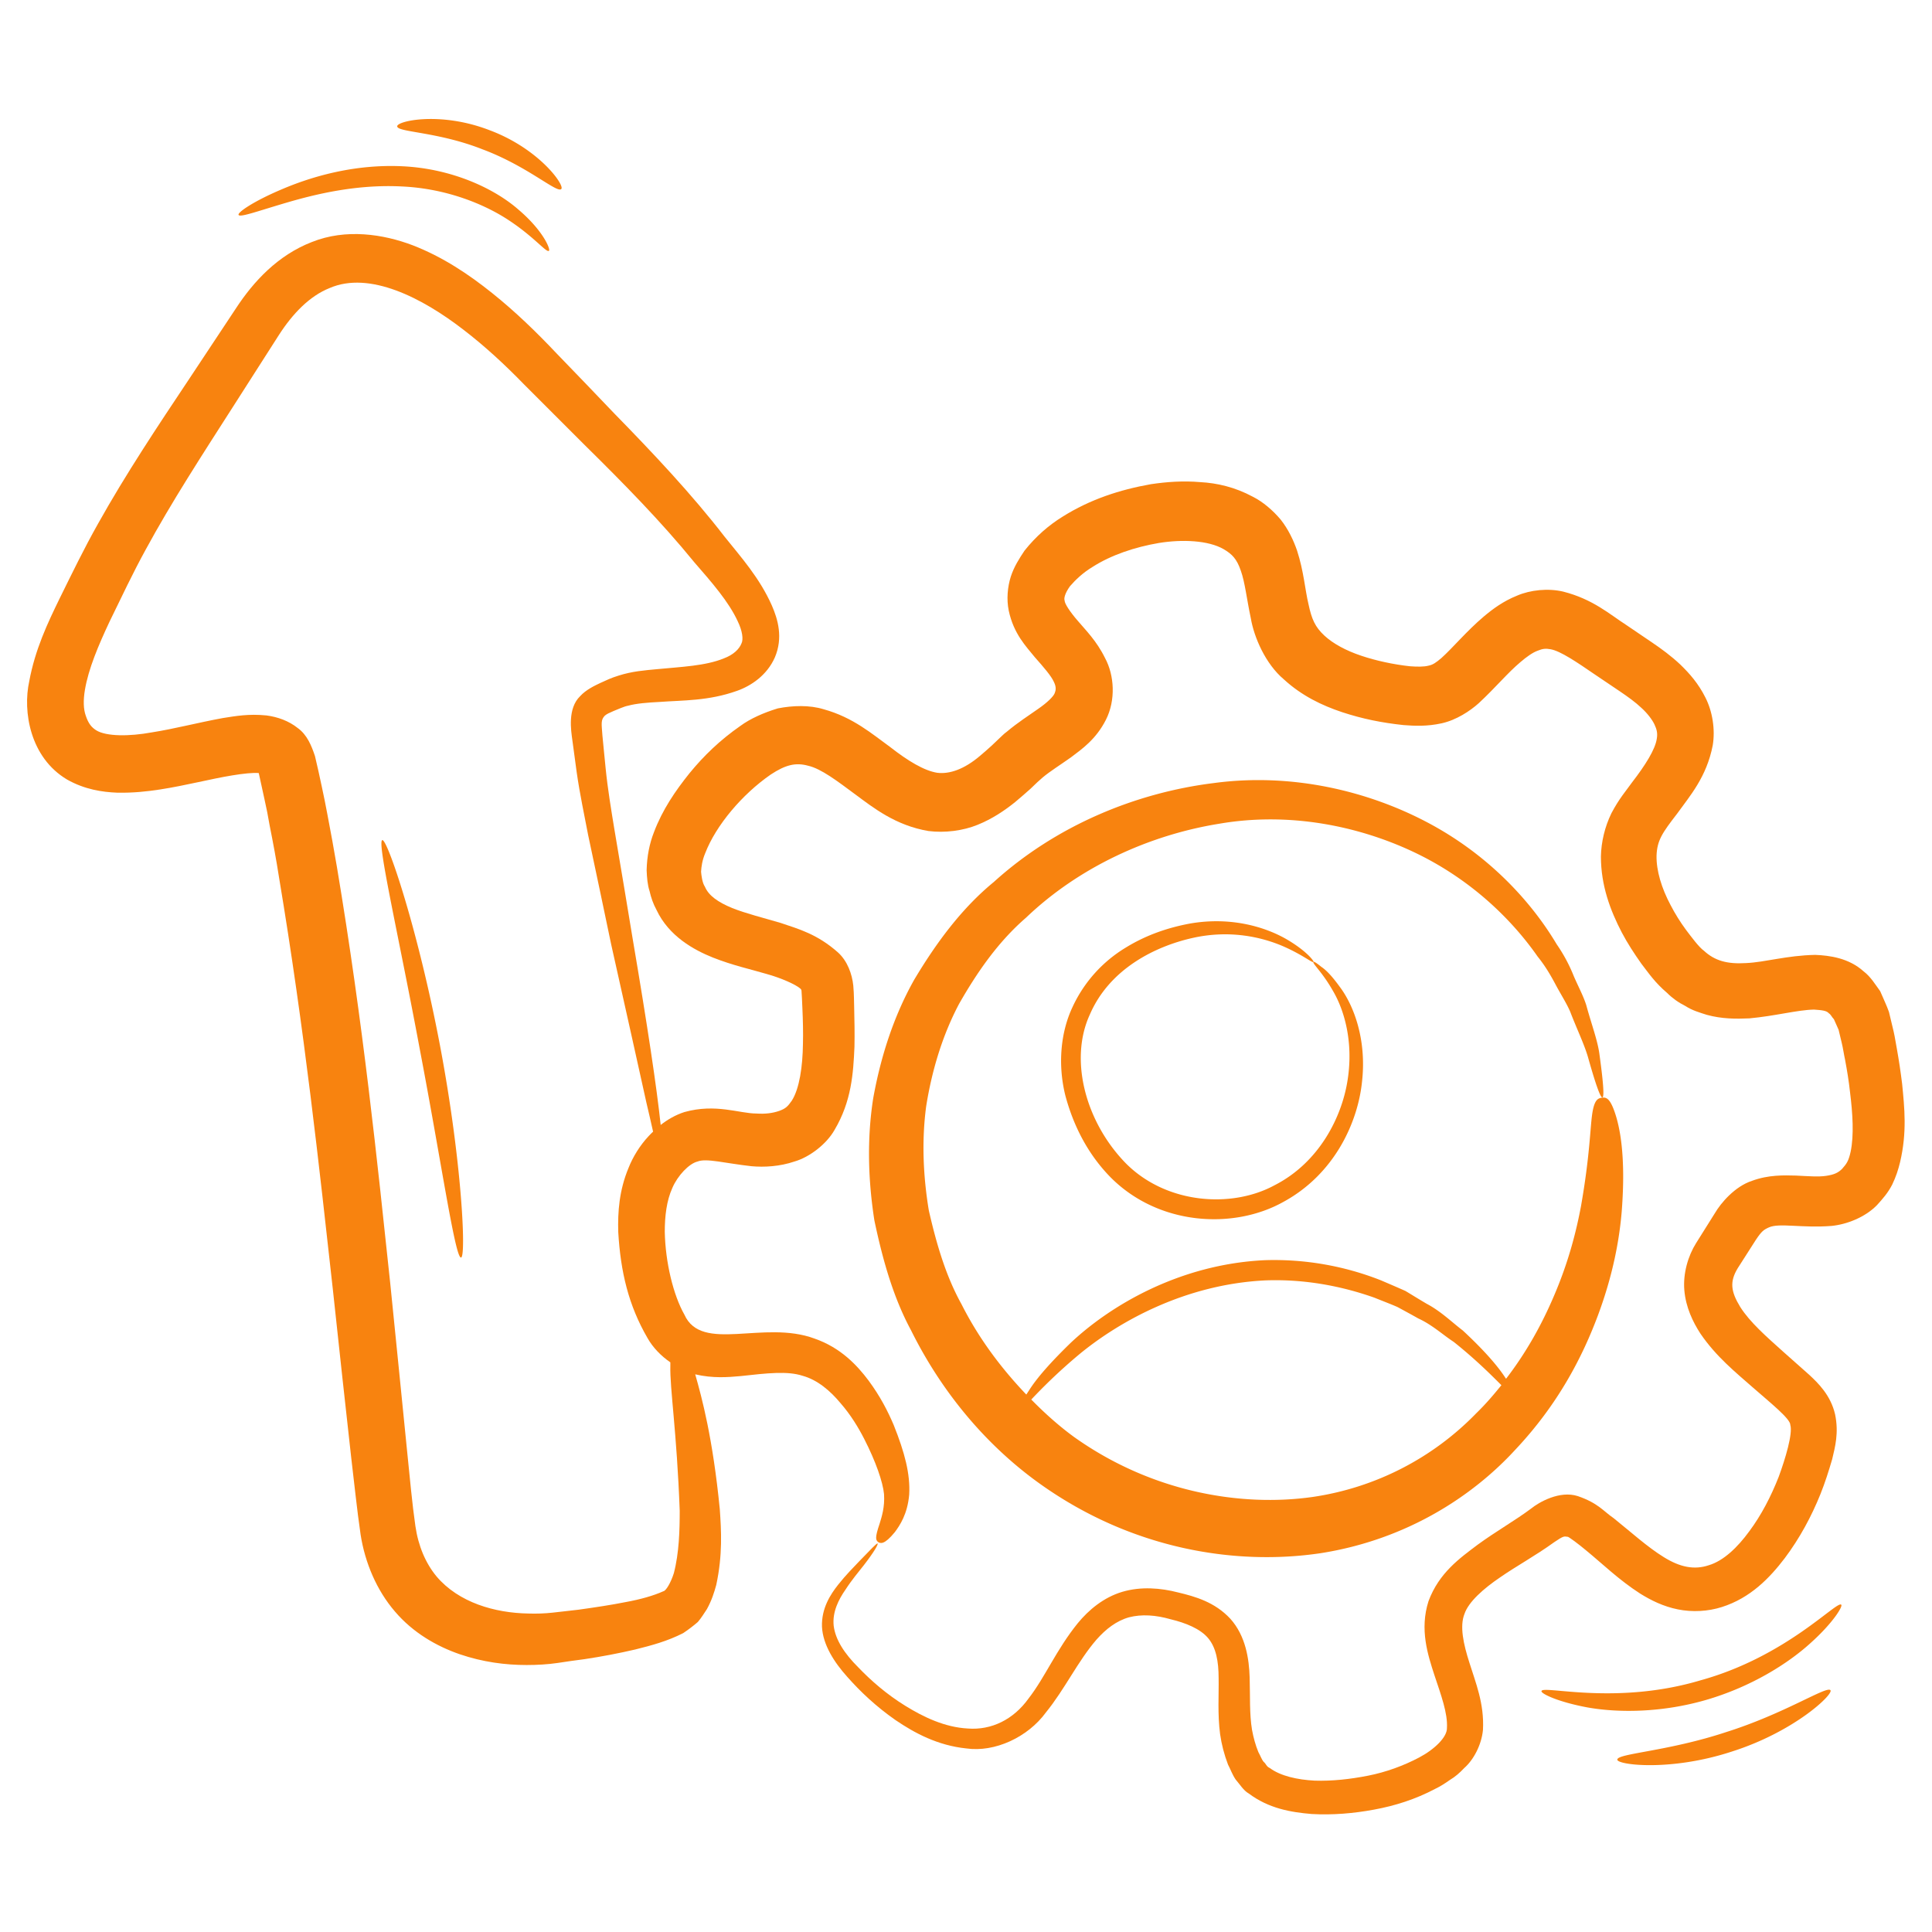 <svg xmlns="http://www.w3.org/2000/svg" version="1.1" xmlns:xlink="http://www.w3.org/1999/xlink" width="512" height="512" x="0" y="0" viewBox="0 0 66 66" style="enable-background:new 0 0 512 512" xml:space="preserve"><g><path d="M64.98 37.03c-.05-.41-.11-.81-.18-1.2-.04-.2-.06-.37-.11-.59l-.16-.67c-.08-.23-.2-.47-.3-.71-.17-.23-.32-.49-.57-.68-.5-.45-1.15-.54-1.65-.56-.98.02-1.7.25-2.36.28-.65.04-1.07-.08-1.44-.42-.17-.12-.42-.46-.61-.71-.2-.27-.38-.56-.53-.85-.31-.58-.49-1.18-.48-1.69.02-.52.19-.77.7-1.43.43-.6 1.01-1.25 1.22-2.34.09-.54-.01-1.16-.25-1.63-.24-.48-.54-.82-.86-1.13-.32-.3-.65-.54-.96-.75l-.87-.59c-.59-.38-1.15-.89-2.17-1.15-.51-.12-1.12-.06-1.58.14-.47.19-.82.45-1.13.71-.59.5-1.06 1.07-1.45 1.42-.19.16-.29.23-.44.26-.15.04-.38.04-.64.02-.55-.06-1.16-.19-1.66-.36-.51-.17-.96-.41-1.26-.69-.31-.29-.43-.55-.54-1.07-.12-.5-.16-1.12-.39-1.83-.12-.35-.3-.73-.56-1.06-.27-.32-.61-.61-.95-.78-.61-.33-1.23-.47-1.8-.5-.58-.05-1.14-.01-1.68.07-1.07.19-2.08.52-3.02 1.11-.47.29-.91.67-1.3 1.16-.18.27-.36.55-.47.89-.11.35-.15.77-.07 1.16.17.8.6 1.23.89 1.59.31.35.56.64.65.84.09.18.07.29.03.39-.04.11-.25.32-.57.54-.31.22-.69.46-1.07.78-.1.07-.19.17-.29.26l-.21.2c-.14.13-.28.25-.41.36-.54.46-1.04.63-1.46.58-.45-.07-1.01-.41-1.61-.88-.61-.44-1.26-1.01-2.27-1.29-.49-.15-1.06-.13-1.57-.03-.49.15-.94.35-1.28.6-.69.48-1.25 1.02-1.74 1.62-.48.6-.92 1.24-1.21 2.01-.15.38-.24.82-.25 1.3.01.25.03.5.1.71.05.22.12.43.24.65.42.89 1.27 1.36 1.92 1.62.68.27 1.29.4 1.83.56.51.14 1.02.37 1.17.51.01.02.02.01.03.06.01.09.02.37.03.58.02.44.03.85.02 1.24-.01.78-.12 1.53-.38 1.94-.14.2-.21.27-.43.35-.23.08-.48.11-.78.09-.58 0-1.39-.35-2.46-.05-.31.1-.58.26-.81.44-.13-1.25-.46-3.44-.95-6.32-.19-1.15-.4-2.42-.63-3.77-.11-.67-.23-1.39-.3-2.09-.04-.37-.07-.74-.11-1.12-.03-.42-.06-.53.08-.68.07-.06.14-.09.3-.16.15-.06.37-.16.49-.18.29-.08.68-.11 1.08-.13.8-.06 1.67-.03 2.65-.38.48-.17 1.02-.53 1.29-1.14.29-.68.1-1.31-.1-1.77-.42-.95-1.06-1.66-1.62-2.36-1.12-1.45-2.44-2.85-3.76-4.2-.65-.68-1.31-1.37-1.98-2.06-.68-.72-1.4-1.42-2.2-2.06s-1.68-1.23-2.71-1.63c-1-.38-2.28-.58-3.45-.11-1.16.45-1.99 1.35-2.58 2.25-.54.81-1.07 1.62-1.61 2.43-1.08 1.62-2.16 3.24-3.11 4.94-.48.85-.9 1.72-1.31 2.55-.42.86-.84 1.75-1.04 2.83-.23 1.04.03 2.61 1.29 3.36.6.34 1.2.43 1.72.45.53.01 1.01-.04 1.46-.11.9-.14 1.72-.36 2.46-.48.36-.06.73-.1.91-.08.06.29.13.58.19.87.07.31.13.61.18.91.12.6.23 1.19.32 1.77.88 5.26 1.38 9.96 1.84 14.08.22 2.06.43 3.98.63 5.77.11.91.19 1.73.32 2.62.15.96.55 1.9 1.17 2.62.62.73 1.43 1.19 2.21 1.46.79.27 1.56.37 2.29.37.36 0 .72-.02 1.06-.07.31-.05.62-.09.92-.13.6-.09 1.17-.2 1.73-.33.56-.14 1.09-.28 1.64-.56.18-.12.35-.25.5-.38.12-.14.21-.29.31-.44.16-.29.25-.57.32-.83.22-1.03.17-1.85.12-2.58-.24-2.44-.61-3.8-.84-4.61.6.14 1.11.1 1.55.06.91-.1 1.6-.18 2.12-.01.51.14.95.52 1.29.93.35.4.61.83.81 1.22.4.78.64 1.48.68 1.89.03.45-.08.78-.15 1.01-.16.47-.14.56-.05.63.08.05.21.1.57-.34.17-.23.43-.61.49-1.28.04-.7-.15-1.43-.53-2.38-.2-.47-.46-.98-.86-1.52-.39-.52-.95-1.12-1.84-1.43-1.74-.65-3.86.5-4.45-.82-.38-.67-.65-1.79-.67-2.83 0-.53.06-1.06.26-1.5.18-.42.57-.83.86-.9.3-.12.94.06 1.84.16.44.04.97.01 1.47-.16.52-.15 1.1-.6 1.37-1.08.58-.98.64-1.93.68-2.84.01-.46 0-.91-.01-1.35-.01-.23 0-.39-.03-.74-.04-.39-.2-.84-.52-1.13-.71-.63-1.34-.8-1.96-1.01-.61-.18-1.18-.32-1.66-.51-.48-.2-.8-.42-.93-.73-.09-.13-.12-.39-.13-.51.01-.18.04-.39.14-.63.37-.96 1.27-2.02 2.24-2.69.5-.33.85-.42 1.28-.3.44.1.99.52 1.61.98.61.45 1.37 1.06 2.5 1.25.56.07 1.18-.01 1.67-.21.5-.2.93-.49 1.29-.78.18-.15.35-.3.52-.45l.24-.23c.06-.05.11-.1.18-.16.25-.21.59-.42.97-.69.37-.28.85-.61 1.19-1.28s.29-1.52-.03-2.11c-.29-.59-.66-.95-.93-1.27-.27-.31-.45-.59-.45-.69-.03-.08.01-.25.18-.49.19-.22.44-.46.77-.66.64-.41 1.45-.68 2.27-.82.8-.13 1.69-.09 2.21.21.29.17.45.33.59.74.14.39.2.96.34 1.62.11.65.5 1.56 1.13 2.09.61.56 1.3.89 1.99 1.12.7.23 1.35.36 2.09.44.38.03.81.05 1.31-.06s.97-.42 1.27-.69c.59-.55.98-1.03 1.42-1.4.21-.18.42-.33.59-.39.17-.07.27-.08.44-.05.34.06.91.45 1.48.84l.89.6c.28.19.53.37.73.56.2.18.37.4.45.57s.11.3.08.48c-.05.37-.4.92-.84 1.49-.22.31-.44.55-.71 1.06-.23.47-.35.99-.36 1.48 0 .99.32 1.84.71 2.59.2.38.43.73.67 1.07.27.35.46.64.88 1 .18.18.39.33.63.45.23.15.48.22.73.3.51.14.99.14 1.45.12.88-.08 1.65-.29 2.21-.3.26.02.43.03.51.13.06.03.1.13.17.2l.16.36.11.46c.04.16.07.38.11.56.07.37.13.74.17 1.11.09.72.14 1.47.02 2.04-.07.31-.13.4-.29.58-.14.14-.28.2-.55.24-.26.04-.62.01-1.03-.01-.41-.01-.93-.03-1.5.18-.58.19-1.06.75-1.27 1.11l-.64 1.02c-.27.43-.45 1.03-.4 1.61s.29 1.08.55 1.48c.54.79 1.2 1.32 1.78 1.83s1.3 1.08 1.29 1.29c.09.29-.17 1.16-.4 1.78-.26.66-.59 1.3-1 1.85-.4.55-.88 1.01-1.38 1.16-.5.17-.99.07-1.55-.28-.55-.34-1.1-.84-1.71-1.33-.34-.23-.52-.51-1.22-.75-.62-.2-1.33.21-1.6.43-.55.41-1.19.77-1.82 1.23-.61.46-1.32.96-1.68 1.93-.31.97-.02 1.84.2 2.52.23.69.46 1.31.43 1.81.01.31-.42.73-.95 1.01s-1.13.5-1.74.62-1.23.19-1.83.17c-.59-.03-1.17-.16-1.53-.43-.12-.05-.13-.15-.21-.21-.07-.08-.12-.23-.18-.33-.1-.24-.17-.5-.22-.77-.09-.55-.06-1.14-.08-1.79-.02-.62-.13-1.41-.66-2-.53-.57-1.2-.76-1.79-.9-.58-.15-1.26-.21-1.9-.02s-1.15.62-1.52 1.07c-.73.9-1.12 1.85-1.68 2.57-.52.73-1.28 1.09-2.07 1.03-.79-.04-1.52-.39-2.15-.78s-1.16-.85-1.61-1.32c-.46-.46-.77-.93-.83-1.41-.05-.47.17-.9.4-1.23.22-.34.45-.61.63-.84.35-.45.5-.72.47-.74s-.23.2-.63.61c-.2.21-.45.46-.72.8-.26.33-.57.8-.55 1.43.03.62.42 1.22.86 1.71.45.51.99 1.02 1.65 1.48.66.45 1.45.87 2.42.97.97.14 2.1-.38 2.72-1.23.65-.8 1.09-1.75 1.73-2.49.32-.36.68-.64 1.11-.76.43-.11.91-.08 1.43.07.5.12 1 .32 1.27.64s.36.79.36 1.37c.01.57-.04 1.22.05 1.91.05.35.14.7.27 1.04.09.17.14.33.26.51.14.16.27.38.45.48.68.51 1.43.64 2.15.7.72.04 1.43-.02 2.13-.15.71-.13 1.41-.35 2.09-.71.17-.08.34-.19.51-.31.17-.1.33-.24.48-.4.32-.28.59-.79.64-1.3.05-.91-.26-1.64-.46-2.29-.21-.65-.34-1.26-.17-1.68.14-.41.65-.86 1.21-1.24.56-.39 1.21-.74 1.86-1.21.31-.21.33-.2.45-.18.02-.02.39.26.64.47.55.45 1.11 1 1.84 1.47.37.23.79.44 1.29.54.49.1 1.03.07 1.5-.08.98-.31 1.64-1 2.15-1.67.51-.68.91-1.42 1.22-2.19.16-.4.28-.78.4-1.19.1-.42.23-.9.1-1.53-.15-.66-.59-1.08-.88-1.35l-.89-.79c-.58-.52-1.14-1.01-1.47-1.53-.33-.54-.36-.87-.09-1.32l.62-.97c.2-.3.27-.35.45-.43.35-.16 1.13.03 2.14-.05.51-.05 1.14-.29 1.55-.71.19-.21.37-.41.52-.7.13-.27.21-.52.27-.77.24-1.02.15-1.85.07-2.67zM22.9 46.54v.12c-.02.77.22 2.24.32 4.95 0 .66-.02 1.44-.2 2.13-.1.32-.27.61-.36.62-.33.15-.79.28-1.29.37-.5.1-1.04.18-1.61.26-.29.03-.58.07-.88.1-.27.03-.56.04-.84.03-1.13-.02-2.37-.37-3.13-1.27-.37-.45-.62-1.03-.72-1.72-.11-.76-.19-1.65-.28-2.53-.18-1.79-.37-3.71-.58-5.77-.44-4.13-.92-8.84-1.82-14.21-.1-.59-.21-1.2-.33-1.82-.06-.31-.12-.63-.19-.94-.07-.34-.15-.69-.23-1.03-.12-.36-.27-.73-.59-.96-.3-.24-.68-.38-1.07-.43-.61-.06-1.04.02-1.49.09-.87.16-1.66.37-2.43.49-.76.14-1.55.14-1.89-.07-.16-.1-.27-.23-.36-.5-.08-.22-.09-.52-.03-.88.12-.72.46-1.52.84-2.33.41-.84.8-1.67 1.24-2.47.88-1.62 1.92-3.22 2.97-4.86.53-.82 1.05-1.65 1.58-2.47.47-.73 1.05-1.33 1.73-1.6 1.36-.59 3.16.33 4.58 1.43.73.56 1.42 1.2 2.07 1.87l2.04 2.04c1.35 1.33 2.63 2.63 3.77 4.03.6.69 1.17 1.34 1.48 2.01.16.33.2.62.13.76-.08.2-.28.39-.6.51-.63.26-1.47.29-2.29.37-.42.04-.84.07-1.31.22-.26.08-.4.15-.62.25-.19.09-.49.23-.69.45-.44.42-.31 1.19-.27 1.49.05.38.1.75.15 1.11.11.77.26 1.45.39 2.14.29 1.35.55 2.61.79 3.75.51 2.28.92 4.12 1.2 5.39.09.39.17.72.23 1-.06.05-.11.11-.16.16-.29.31-.53.7-.68 1.08-.32.77-.37 1.51-.35 2.19.08 1.36.35 2.5 1 3.62.18.32.46.61.78.83z" fill="#f8830f" opacity="1" data-original="#000000"></path><path d="M35.57 50.72c3.12 2.21 6.64 2.77 9.54 2.34 2.94-.46 5.2-1.95 6.65-3.53 1.49-1.58 2.31-3.21 2.83-4.6.52-1.4.73-2.59.81-3.54.15-1.92-.07-2.91-.24-3.4s-.3-.51-.44-.49-.26.08-.33.57-.08 1.42-.38 3.13c-.16.85-.42 1.91-.95 3.13-.37.86-.88 1.82-1.61 2.77 0-.01-.01-.01-.01-.01-.28-.44-.78-1-1.47-1.64-.37-.28-.74-.65-1.23-.91-.24-.14-.48-.29-.73-.44-.27-.12-.55-.24-.83-.36a9.943 9.943 0 0 0-3.98-.69c-2.92.14-5.28 1.56-6.62 2.82-.67.65-1.17 1.21-1.44 1.65-.03.04-.05.08-.08.12-.83-.87-1.61-1.89-2.21-3.08-.54-.97-.86-2.07-1.12-3.21-.19-1.15-.25-2.36-.09-3.56.19-1.19.54-2.39 1.12-3.49.61-1.07 1.33-2.12 2.29-2.95 1.83-1.75 4.24-2.83 6.6-3.21 2.38-.41 4.74.07 6.63.96 1.91.9 3.33 2.26 4.25 3.58.26.32.45.65.62.97s.36.61.49.91c.23.6.48 1.11.61 1.56.25.89.42 1.38.49 1.37s.03-.53-.1-1.47c-.06-.47-.27-1.02-.45-1.68-.1-.32-.28-.65-.43-1a5.41 5.41 0 0 0-.58-1.08c-.88-1.48-2.34-3.06-4.39-4.15-2.03-1.08-4.64-1.72-7.32-1.36-2.67.33-5.39 1.45-7.52 3.38-1.11.91-1.98 2.1-2.72 3.34-.71 1.26-1.15 2.66-1.4 4.05-.22 1.41-.17 2.82.04 4.17.28 1.33.64 2.62 1.25 3.75 1.14 2.3 2.74 4.07 4.45 5.28zm1.33-4.48c1.37-1.12 3.62-2.37 6.33-2.5 1.35-.05 2.62.2 3.72.59.27.11.54.21.79.32.24.13.48.26.71.39.48.22.84.56 1.21.8.74.59 1.27 1.12 1.63 1.48-.26.32-.53.64-.85.95a9.753 9.753 0 0 1-5.61 2.87c-2.42.34-5.45-.15-8.11-2.03-.5-.36-1.01-.81-1.49-1.3.35-.37.9-.93 1.67-1.57z" fill="#f8830f" opacity="1" data-original="#000000"></path><path d="M45.14 33.03c-.16-.13-.25-.19-.27-.17-.05.05.29.33.66.98.38.64.71 1.72.51 3.03-.19 1.28-.97 2.84-2.5 3.62-1.47.8-3.71.64-5.09-.76-1.37-1.41-1.93-3.53-1.22-5.07.68-1.58 2.26-2.34 3.52-2.62 1.3-.29 2.39-.01 3.07.28.69.3 1.02.59 1.05.54.03-.02-.24-.38-.93-.78-.68-.39-1.85-.78-3.29-.53-.7.13-1.46.37-2.19.82a4.64 4.64 0 0 0-1.82 2.03c-.42.89-.5 1.99-.25 3.01.27 1.02.76 2.01 1.56 2.82 1.64 1.64 4.19 1.78 5.89.83 1.75-.95 2.55-2.72 2.69-4.12.16-1.44-.29-2.61-.77-3.24-.24-.33-.44-.55-.62-.67zM52.66 57.77c-.03.08.55.37 1.58.56 1.02.18 2.5.19 4.05-.26 1.54-.45 2.79-1.24 3.56-1.94.78-.7 1.11-1.26 1.05-1.31-.14-.16-1.87 1.77-4.8 2.58-2.91.87-5.4.16-5.44.37zM58.97 59.17c-1.99.66-3.72.73-3.72.94-.02.18 1.81.42 3.93-.28 2.13-.68 3.47-1.96 3.35-2.09-.12-.16-1.56.8-3.56 1.43zM9.8 6.92c.99-.29 2.39-.63 3.93-.55 1.54.07 2.86.62 3.69 1.18.84.56 1.24 1.08 1.33 1.02.07-.04-.19-.69-1.04-1.41-.82-.72-2.27-1.4-3.96-1.48-1.68-.08-3.15.37-4.13.79-.97.41-1.51.79-1.47.87.04.1.66-.13 1.65-.42zM16.48 5.1c1.53.57 2.54 1.5 2.69 1.36.15-.1-.73-1.37-2.44-2.01-1.7-.66-3.2-.31-3.16-.13.02.2 1.39.18 2.91.78zM13.06 28.7c-.19.05.55 3.22 1.28 7.14.75 3.93 1.21 7.14 1.41 7.12.18-.02.03-3.29-.72-7.25s-1.8-7.06-1.97-7.01z" fill="#f8830f" opacity="1" data-original="#000000"></path></g></svg>